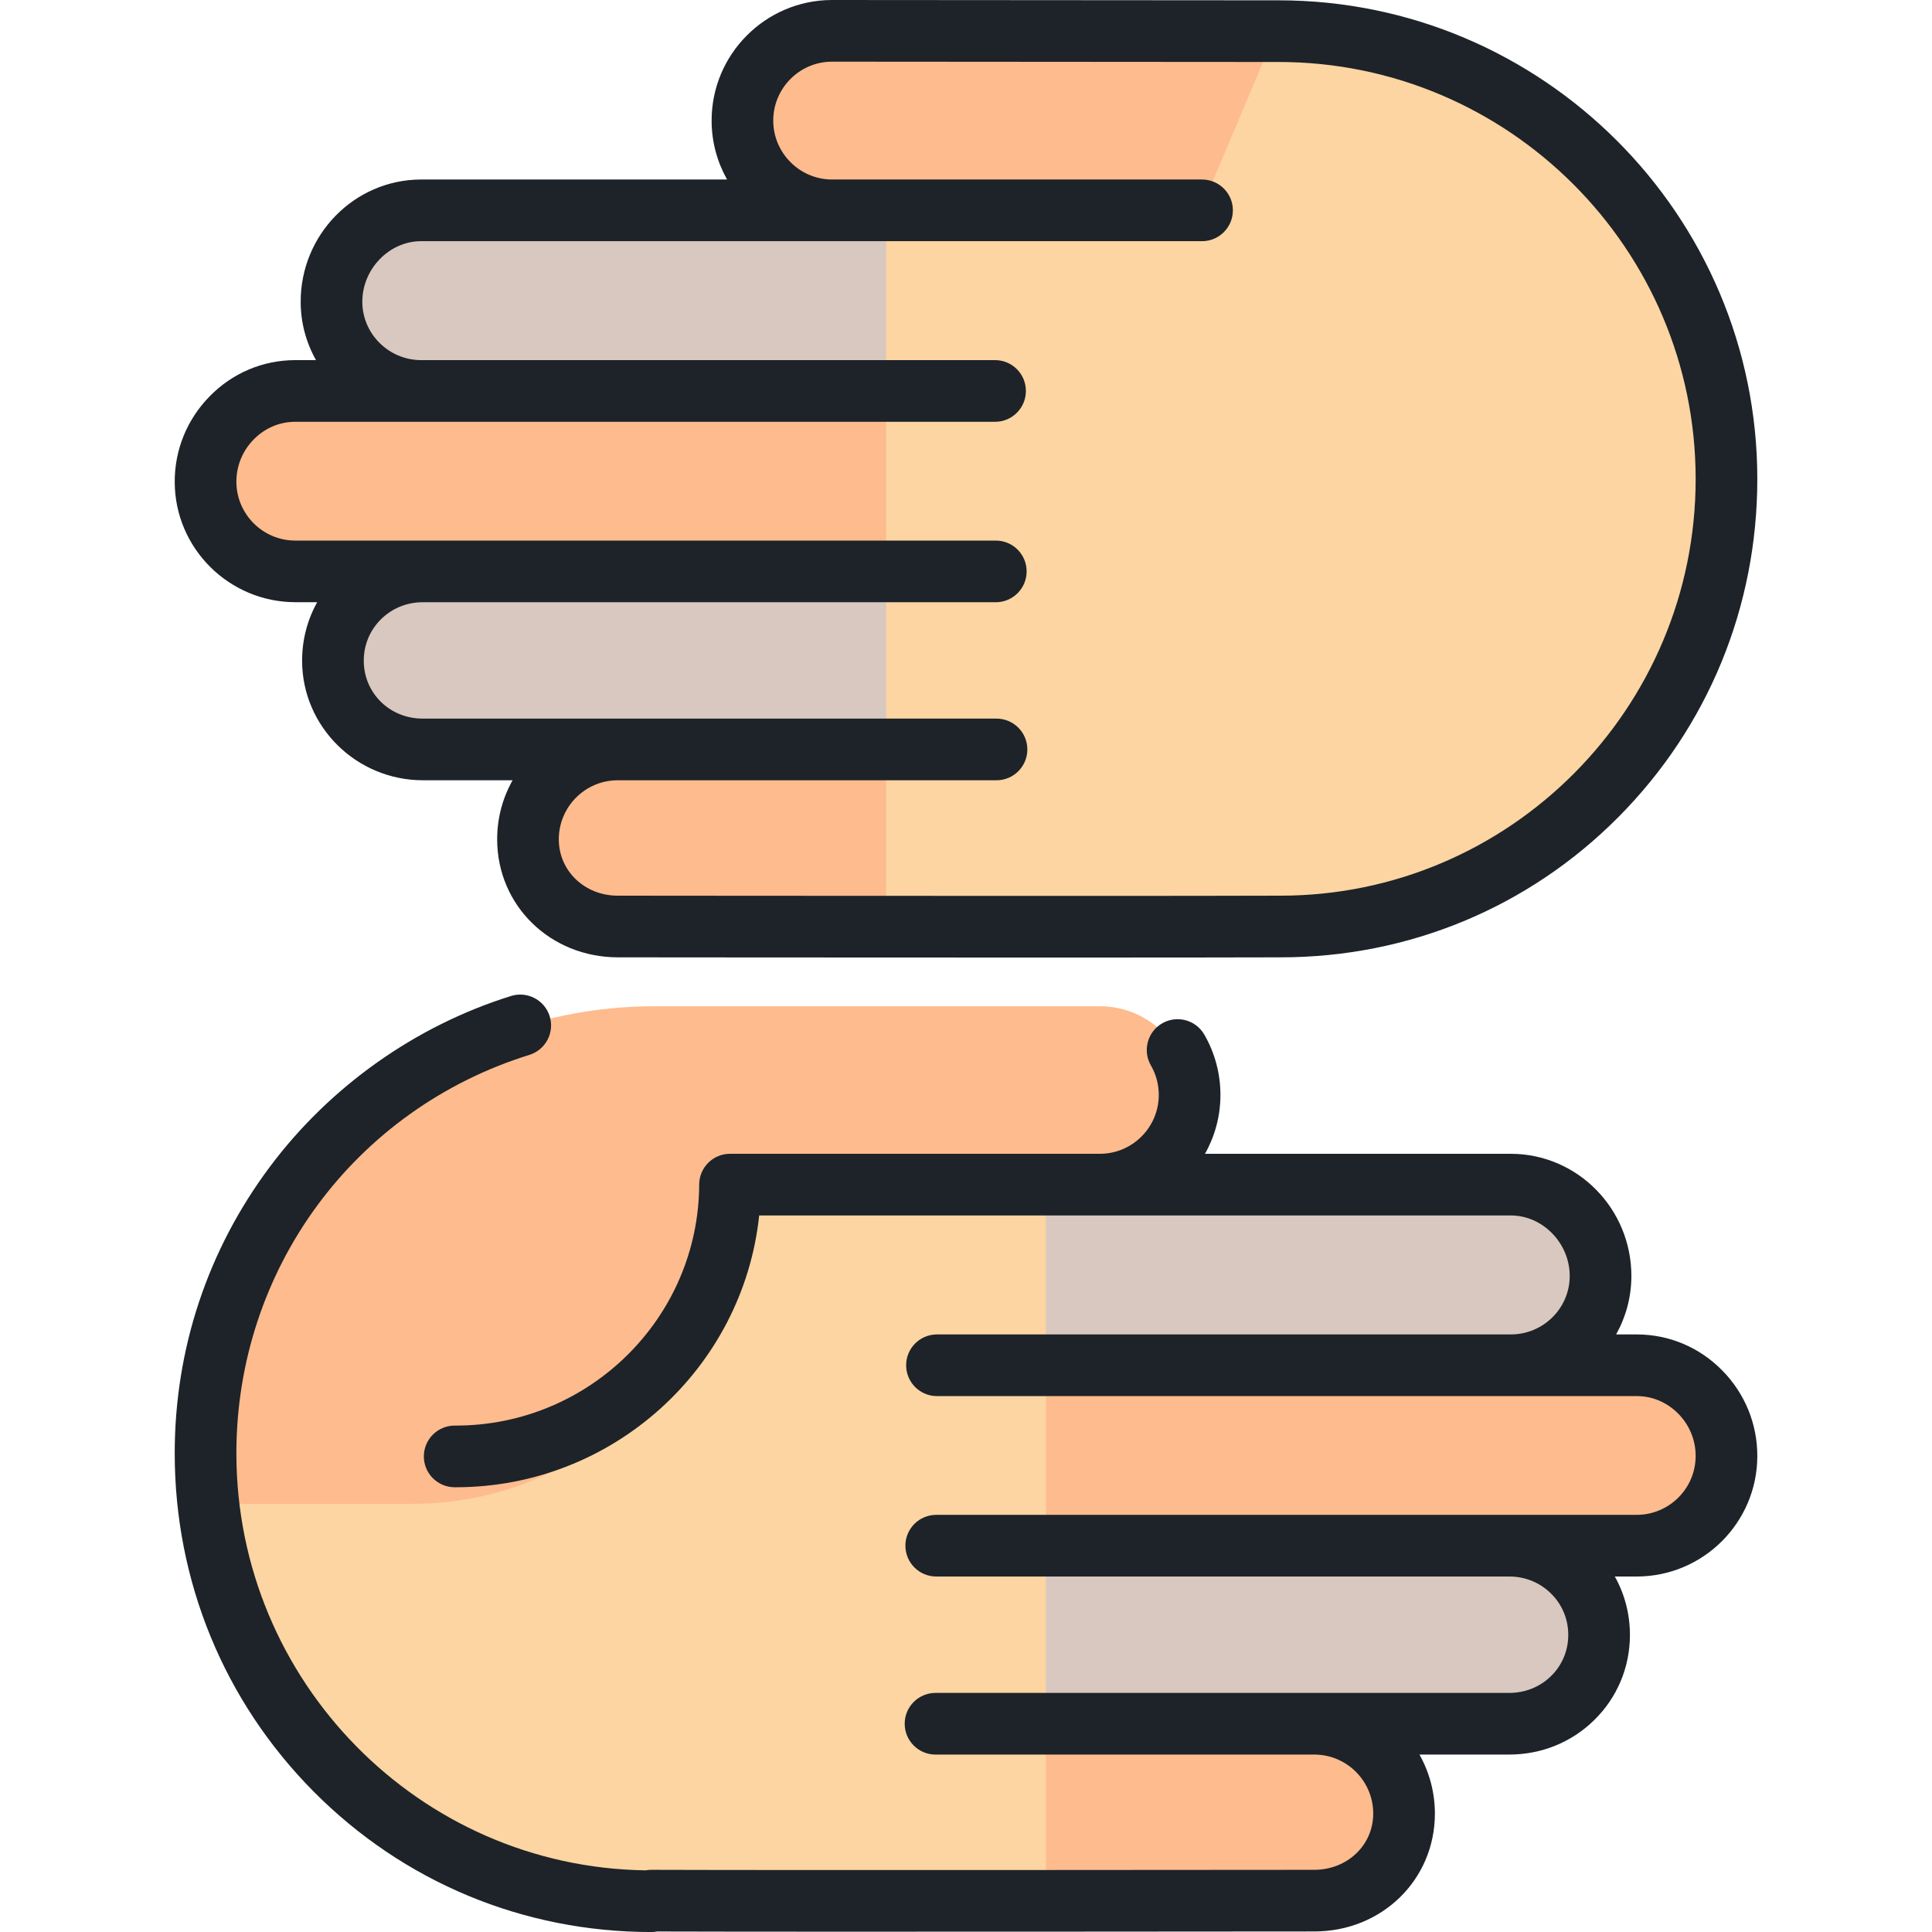 <svg xmlns="http://www.w3.org/2000/svg" width="60" height="60" viewBox="0 0 60 60" fill="none"><g clip-path="url(#clip0_184_6952)"><path d="M10.301 9.254C10.301 10.791 11.546 12.036 13.083 12.036L29.616 14.59V6.472H13.083C11.546 6.472 10.301 7.717 10.301 9.254Z" fill="#D8C8BF"></path><path d="M16.406 26.01C16.406 27.547 17.652 28.751 19.189 28.751H27.519L29.616 19.336L19.188 23.228C17.652 23.228 16.406 24.474 16.406 26.01Z" fill="#FEBB8E"></path><path d="M10.301 20.383C10.301 21.92 11.546 23.166 13.083 23.166H29.616V15.048L13.083 17.601C11.546 17.601 10.301 18.847 10.301 20.383Z" fill="#D8C8BF"></path><path d="M6.373 14.819C6.373 16.356 7.619 17.602 9.155 17.602H29.616V12.037H9.155C7.619 12.037 6.373 13.283 6.373 14.819Z" fill="#FEBB8E"></path><path d="M53.568 14.819C53.568 7.136 47.339 0.907 39.656 0.907L27.52 6.472V28.751L39.656 28.73C46.817 28.73 52.715 23.319 53.483 16.362C53.538 15.855 53.568 15.34 53.568 14.819Z" fill="#FCD5A2"></path><path d="M25.849 0.907C24.312 0.907 23.066 2.153 23.066 3.69C23.066 5.226 24.312 6.472 25.849 6.472H37.306L39.656 0.907C35.488 0.907 25.849 0.907 25.849 0.907Z" fill="#FEBB8E"></path><path d="M49.698 39.596C49.698 41.132 48.452 42.378 46.916 42.378L30.383 44.931V36.813H46.916C48.452 36.813 49.698 38.059 49.698 39.596Z" fill="#D8C8BF"></path><path d="M43.593 56.352C43.593 57.889 42.347 59.093 40.811 59.093H32.48L30.383 49.678L40.811 53.57C42.347 53.57 43.593 54.816 43.593 56.352Z" fill="#FEBB8E"></path><path d="M49.698 50.725C49.698 52.262 48.452 53.507 46.915 53.507H30.383V45.39L46.916 47.943C48.452 47.943 49.698 49.188 49.698 50.725Z" fill="#D8C8BF"></path><path d="M53.626 45.161C53.626 46.698 52.38 47.943 50.843 47.943H30.383V42.379H50.844C52.38 42.379 53.626 43.624 53.626 45.161Z" fill="#FEBB8E"></path><path d="M32.481 59.093L20.345 59.072C13.183 59.072 7.286 53.661 6.518 46.704L22.694 34.395H32.481V59.093V59.093Z" fill="#FCD5A2"></path><path d="M36.934 34.031C36.934 35.568 35.689 36.814 34.152 36.814H22.695C22.695 42.276 18.266 46.704 12.804 46.704H6.519C6.463 46.197 6.434 45.682 6.434 45.16C6.434 37.477 12.662 31.249 20.345 31.249C24.513 31.249 34.152 31.249 34.152 31.249C35.689 31.249 36.934 32.495 36.934 34.031Z" fill="#FEBB8E"></path><path d="M50.843 41.442H50.19C50.489 40.908 50.661 40.295 50.664 39.641C50.672 37.549 48.999 35.84 46.931 35.832H37.422C37.725 35.295 37.899 34.676 37.902 34.016C37.904 33.353 37.731 32.7 37.4 32.129C37.135 31.672 36.549 31.516 36.091 31.781C35.634 32.046 35.478 32.632 35.743 33.089C35.904 33.367 35.988 33.685 35.987 34.009C35.983 35.016 35.163 35.832 34.158 35.832H22.671C22.144 35.832 21.716 36.258 21.714 36.786C21.697 40.921 18.309 44.273 14.155 44.273C14.144 44.273 14.131 44.273 14.12 44.273C13.593 44.273 13.165 44.699 13.163 45.227C13.161 45.755 13.588 46.185 14.116 46.188C14.129 46.188 14.142 46.188 14.155 46.188C19.038 46.188 23.077 42.487 23.577 37.747H34.143C34.148 37.747 34.153 37.747 34.158 37.747C34.158 37.747 34.159 37.747 34.159 37.747H46.927C47.919 37.751 48.753 38.615 48.749 39.634C48.745 40.63 47.929 41.438 46.927 41.442H46.908H46.908H29.098C28.569 41.442 28.141 41.871 28.141 42.399C28.141 42.928 28.569 43.357 29.098 43.357H46.904H46.908C46.916 43.357 46.925 43.357 46.932 43.357H50.839C51.323 43.359 51.779 43.554 52.125 43.908C52.472 44.263 52.662 44.73 52.66 45.223C52.656 46.229 51.836 47.045 50.827 47.045C50.825 47.045 50.822 47.045 50.82 47.045H46.886H29.076C28.547 47.045 28.118 47.474 28.118 48.002C28.118 48.531 28.547 48.96 29.076 48.96H46.882C47.373 48.962 47.833 49.152 48.176 49.496C48.519 49.838 48.706 50.294 48.704 50.781C48.702 51.265 48.512 51.717 48.168 52.053C47.824 52.39 47.365 52.575 46.872 52.575C46.869 52.575 46.866 52.575 46.864 52.575H42.929H40.829H29.054C28.525 52.575 28.096 53.003 28.096 53.532C28.096 54.061 28.525 54.49 29.054 54.49H40.825C41.833 54.494 42.651 55.319 42.647 56.33C42.643 57.306 41.84 58.069 40.813 58.069C40.811 58.069 40.808 58.069 40.805 58.069C40.641 58.069 24.355 58.085 20.232 58.069C20.165 58.069 20.112 58.074 20.053 58.085C13.028 57.99 7.341 52.217 7.341 45.134C7.341 39.427 10.998 34.454 16.441 32.76C16.946 32.602 17.228 32.066 17.071 31.561C16.914 31.056 16.377 30.774 15.872 30.931C12.909 31.854 10.248 33.738 8.38 36.237C6.447 38.822 5.426 41.899 5.426 45.134C5.426 49.108 6.96 52.84 9.746 55.644C12.537 58.453 16.259 60.001 20.227 60.001C20.289 60.001 20.348 59.995 20.406 59.984C24.811 59.999 40.645 59.983 40.802 59.983C40.808 59.983 40.813 59.983 40.819 59.983C42.91 59.983 44.553 58.385 44.562 56.337C44.564 55.667 44.39 55.036 44.082 54.489H46.86C46.865 54.489 46.87 54.489 46.875 54.489C47.869 54.489 48.803 54.111 49.507 53.422C50.22 52.724 50.615 51.789 50.619 50.788C50.621 50.137 50.459 49.512 50.15 48.96H50.816C50.821 48.96 50.826 48.96 50.832 48.96C52.889 48.959 54.567 47.29 54.575 45.231C54.579 44.231 54.196 43.286 53.494 42.569C52.788 41.846 51.847 41.446 50.843 41.442Z" fill="#1D2328"></path><path d="M9.181 18.702H9.851C9.542 19.254 9.38 19.88 9.382 20.531C9.39 22.572 11.07 24.232 13.138 24.232H15.919C15.611 24.778 15.437 25.409 15.44 26.08C15.448 28.127 17.092 29.731 19.194 29.731C19.194 29.731 26.485 29.738 32.583 29.738C36.125 29.738 38.545 29.735 39.773 29.731C43.742 29.731 47.465 28.186 50.255 25.381C53.041 22.58 54.575 18.85 54.575 14.877C54.575 6.679 47.906 0.01 39.709 0.01L25.829 0C23.764 0.008 22.091 1.695 22.1 3.759C22.102 4.417 22.277 5.037 22.58 5.575H13.067C11.002 5.583 9.329 7.292 9.338 9.384C9.34 10.036 9.513 10.65 9.814 11.184H9.155C8.154 11.188 7.214 11.589 6.507 12.312C5.806 13.029 5.422 13.974 5.426 14.973C5.434 17.03 7.114 18.703 9.181 18.702ZM7.876 13.65C8.221 13.297 8.678 13.101 9.159 13.099H13.066H13.081C13.082 13.099 13.091 13.099 13.095 13.099H30.903C31.432 13.099 31.86 12.67 31.86 12.142C31.86 11.613 31.432 11.184 30.903 11.184H13.093H13.093H13.074C13.074 11.184 13.073 11.184 13.073 11.184C12.073 11.18 11.256 10.369 11.252 9.377C11.248 8.358 12.083 7.494 13.07 7.49H25.829H25.844C25.845 7.49 25.854 7.49 25.858 7.49H37.33C37.859 7.49 38.288 7.061 38.288 6.532C38.288 6.004 37.859 5.575 37.33 5.575H25.855H25.855H25.836C25.836 5.575 25.835 5.575 25.835 5.575C24.835 5.571 24.018 4.753 24.014 3.752C24.01 2.743 24.828 1.919 25.832 1.915L39.709 1.925C46.85 1.925 52.66 7.735 52.66 14.877C52.66 22.011 46.879 27.816 39.769 27.816C38.54 27.821 36.122 27.823 32.583 27.823C26.486 27.823 19.196 27.816 19.196 27.816C19.195 27.816 19.183 27.816 19.183 27.816C18.161 27.816 17.358 27.05 17.354 26.073C17.35 25.062 18.168 24.236 19.176 24.232H30.947C31.476 24.232 31.905 23.803 31.905 23.275C31.905 22.746 31.476 22.317 30.947 22.317H17.072H17.072H13.126C12.105 22.317 11.301 21.529 11.297 20.523C11.295 20.037 11.483 19.581 11.825 19.238C12.169 18.895 12.628 18.704 13.119 18.703H30.925C31.454 18.703 31.883 18.274 31.883 17.745C31.883 17.216 31.454 16.788 30.925 16.788H13.115H9.169C8.165 16.788 7.345 15.97 7.341 14.966C7.339 14.473 7.529 14.005 7.876 13.65Z" fill="#1D2328"></path></g><defs><clipPath id="clip0_184_6952"><rect width="60" height="60" fill="white"></rect></clipPath></defs></svg>